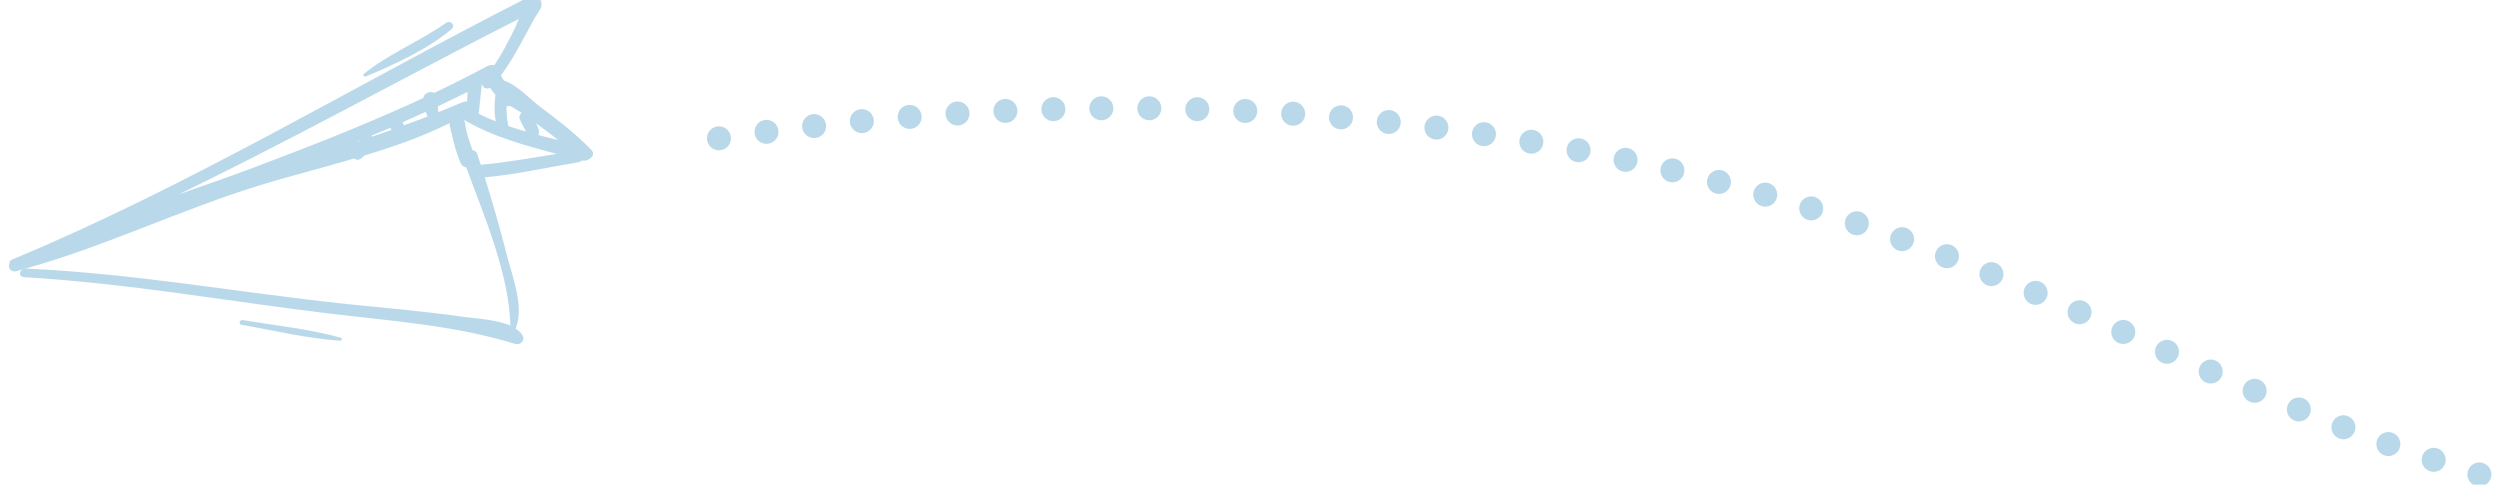 <?xml version="1.0" encoding="UTF-8" standalone="no"?>
<svg
   version="1.2"
   viewBox="0 0 521 101"
   width="521"
   height="101"
   id="svg7"
   sodipodi:docname="Shape 9 copy.svg"
   inkscape:version="1.1.1 (3bf5ae0d25, 2021-09-20)"
   xmlns:inkscape="http://www.inkscape.org/namespaces/inkscape"
   xmlns:sodipodi="http://sodipodi.sourceforge.net/DTD/sodipodi-0.dtd"
   xmlns="http://www.w3.org/2000/svg"
   xmlns:svg="http://www.w3.org/2000/svg"
   xmlns:rdf="http://www.w3.org/1999/02/22-rdf-syntax-ns#"
   xmlns:cc="http://creativecommons.org/ns#"
   xmlns:dc="http://purl.org/dc/elements/1.1/">
  <defs
     id="defs11" />
  <sodipodi:namedview
     id="namedview9"
     pagecolor="#ffffff"
     bordercolor="#666666"
     borderopacity="1.0"
     inkscape:pageshadow="2"
     inkscape:pageopacity="0.0"
     inkscape:pagecheckerboard="0"
     showgrid="false"
     inkscape:zoom="0.8496139"
     inkscape:cx="194.20586"
     inkscape:cy="50.022722"
     inkscape:window-width="1920"
     inkscape:window-height="1001"
     inkscape:window-x="-9"
     inkscape:window-y="-9"
     inkscape:window-maximized="1"
     inkscape:current-layer="svg7" />
  <title
     id="title2">Shape 9 copy</title>
  <style
     id="style4">
		.s0 { fill: #ffffff;stroke: #b9d9eb;stroke-linecap: round;stroke-width: 5;stroke-dasharray: 0,10 } 
	</style>
  <path
     id="Shape 9 copy"
     class="s0"
     d="m774 106.6c-82.8 16.1-161.6 16.5-235.1-1.6-78.8-19.4-108.7-50.2-190.8-69.6-65.7-15.5-134.6-16.6-206.1-5.4"
     style="fill:none" />
  <style
     id="style4-4">
		.s0 { fill: #231f20 } 
	</style>
  <g
     id="&lt;Group&gt;"
     style="fill:#b9d9eb;fill-opacity:1;stroke-width:0.999;stroke-miterlimit:4;stroke-dasharray:none"
     transform="matrix(-0.251,0.281,0.281,0.251,193.512,-696.023)">
    <path
       id="&lt;Path&gt;"
       class="s0"
       d="m 1734.7,1113.1 c -0.3,0.3 -0.9,0.2 -0.7,-0.2 8,-16.2 19.1,-31.6 28.9,-47 0.6,-1 2.2,-0.2 1.5,0.8 -9.6,15.4 -18.4,31.9 -29.7,46.4 z"
       style="fill:#b9d9eb;fill-opacity:1;stroke-width:0.999;stroke-miterlimit:4;stroke-dasharray:none" />
    <path
       id="path7"
       class="s0"
       d="m 1666.3,1179.1 c 2.3,-8.1 10.2,-17.8 13.9,-23.3 12.1,-18.2 25.4,-35.9 38.3,-53.7 34.7,-48.3 65.1,-98.1 103.1,-144.7 0.2,-0.2 0.4,-0.4 0.6,-0.5 1.7,-1.2 4.3,0.3 2.9,2.2 -35.5,44.8 -64.6,92.1 -96.9,138.5 -20.3,29.1 -42.2,57.2 -56.7,88.9 -1.1,2.5 -4.4,2.5 -5.3,0.2 -0.7,-1.9 -0.6,-4 -0.1,-6.3 -0.4,0.3 -0.8,0.4 -1.2,0.2 z"
       style="fill:#b9d9eb;fill-opacity:1;stroke-width:0.999;stroke-miterlimit:4;stroke-dasharray:none" />
    <path
       id="path9"
       class="s0"
       d="m 1616.2,1025.4 c 0.4,-0.1 0.8,0.5 0.2,0.8 -15.4,7.4 -34.5,15.7 -51.2,17.9 -2.3,0.2 -2.4,-3.1 -0.2,-3.6 17.1,-3.9 34,-12.3 51.2,-15.1 z"
       style="fill:#b9d9eb;fill-opacity:1;stroke-width:0.999;stroke-miterlimit:4;stroke-dasharray:none" />
    <path
       id="&lt;Compound Path&gt;"
       fill-rule="evenodd"
       class="s0"
       d="m 1565.4,1109.3 c 0.5,-6.1 -0.6,-17.1 2.5,-24.1 -0.3,-1.2 -0.7,-2.5 -1.2,-3.7 -7.6,-0.6 -14.9,-2.1 -22.2,-3.9 -4.7,-1.1 -9.4,-2.2 -14.2,-3.3 -3.1,-0.7 -7.5,-0.4 -8.9,-3.4 -0.3,-0.7 -0.3,-1.6 0.4,-2.2 q 0.5,-0.4 1,-0.7 c 0.2,-1.4 1.1,-3 3.1,-3.7 98.9,-38.5 200.6,-69.5 296.7,-115.6 1,-0.6 1.9,-0.2 2.4,0.5 1.9,0.3 2.7,3.1 0.5,4.6 -1.3,0.8 -2.5,1.6 -3.8,2.4 -38.4,24.7 -80.8,42.1 -119.9,65.5 -15.8,9.5 -31.5,20.2 -47.7,30.2 0.2,1 -0.3,2.1 -1.8,2.5 -0.9,0.2 -1.8,0.3 -2.7,0.3 -14.7,9 -29.7,17.3 -45.4,23.5 1.7,1.7 3,3.8 4.4,5.9 3.2,4.3 6.1,9 8.4,13.9 0.6,1.3 0.3,2.6 -0.5,3.5 13.9,26 28.2,57.3 49.8,77.5 0,0.1 0,0.1 0,0.1 l -1.4,1.5 c -11.7,-4.5 -19.5,-20.4 -25.9,-29.8 -8.5,-12.7 -16.7,-25.6 -24.5,-38.7 -12.8,12.1 -27.3,22.3 -41.2,33.5 -0.6,0.5 -1.3,0.7 -2,0.7 v 0.1 c -1.4,2.8 -6.8,4.1 -7,0.3 -0.9,-12.4 0,-24.9 1.1,-37.4 z m -0.5,-33.2 c 0.5,-1.2 1.6,-2.2 2.9,-2.7 10.4,-3.8 20.6,-7.8 30.8,-12.1 0.3,-2.2 3.5,-4.2 5.6,-2.4 6.3,-2.7 12.6,-5.5 18.8,-8.4 25.7,-11.7 50.8,-24.6 75.8,-37.7 14.1,-7.4 28.6,-15.7 43.3,-23.7 -68.2,28.5 -138.2,52.7 -207.1,79.5 2.9,0.9 5.5,2 7.2,2.4 7.5,2.1 15,4 22.7,5.1 z m 11.3,1.3 c 1.6,1.1 1,4 -1.3,4.3 q 0.3,1.4 0.6,2.7 c 0.2,0.9 0.4,1.8 0.5,2.8 4.4,3 8.3,6.5 11.4,10.6 1.4,-3.6 2.6,-7.3 3.6,-11 -3.4,-2.4 -6.7,-4.8 -10,-7.2 -0.8,-0.6 -2.3,-1.5 -3.5,-2.7 -0.5,0.2 -0.9,0.4 -1.3,0.5 z m 29.2,-7.5 c -0.9,-1.1 -1.9,-2.1 -2.8,-3.1 q -9.1,3.7 -18.1,7.4 c 1.8,1.4 3.6,2.8 5.4,4.3 0.2,-0.7 0.7,-1.4 1.7,-1.9 4.6,-2.2 9.2,-4.4 13.8,-6.7 z m 23.7,-12.3 c 3.6,-2 7.3,-4.1 10.9,-6.1 -0.4,-0.4 -0.8,-0.8 -1.2,-1.2 -3.6,1.7 -7.2,3.5 -10.8,5.2 q 0.5,1.1 1.1,2.1 z m -5.6,2.9 q -0.8,-1.1 -1.4,-2.4 c -4.5,2 -9.1,4.1 -13.7,6.1 q 1,1.6 1.7,3.4 c 4.5,-2.3 9,-4.7 13.4,-7.1 z m 20.7,-12.8 q 0.5,0.5 1,0.9 1.7,-1 3.4,-1.9 c 0.1,-0.5 0.1,-0.8 0.3,-1.2 -1.5,0.8 -3.1,1.5 -4.7,2.2 z m -46.2,34.2 c -3.3,18.6 -12.4,36.4 -21.3,53.9 11.7,-9.6 23.7,-18.8 34.6,-29.1 -1.1,-1.9 -2.2,-3.8 -3.3,-5.7 -0.7,-1.1 -0.4,-2.3 0.3,-3.2 -1.7,-2.8 -3.2,-5.7 -4.9,-8.4 -1.6,-2.6 -4,-4.9 -5.4,-7.5 z m -20,37.1 c -1.7,0 -2.5,-1.3 -3.2,-2.5 -0.7,-1.4 -1.3,-2.9 -1.9,-4.4 -0.7,6.5 -1.3,13 -1.5,19.5 2.2,-4.2 4.4,-8.4 6.6,-12.6 z m -1.2,-24.1 c -0.3,0.7 -0.9,1.3 -1.7,1.8 -0.5,3.1 -1.2,6 -1.5,8.4 1.3,-0.5 2.8,-0.4 3.5,1.1 0.8,1.6 1.4,3.4 2,5.1 0.2,0.6 0.5,1.2 0.7,1.8 0.3,0.2 0.6,0.3 0.8,0.5 1.6,-3.3 3.1,-6.6 4.5,-9.9 q -3.5,-5 -8.3,-8.8 z"
       style="fill:#b9d9eb;fill-opacity:1;stroke-width:0.999;stroke-miterlimit:4;stroke-dasharray:none" />
  </g>
</svg>
